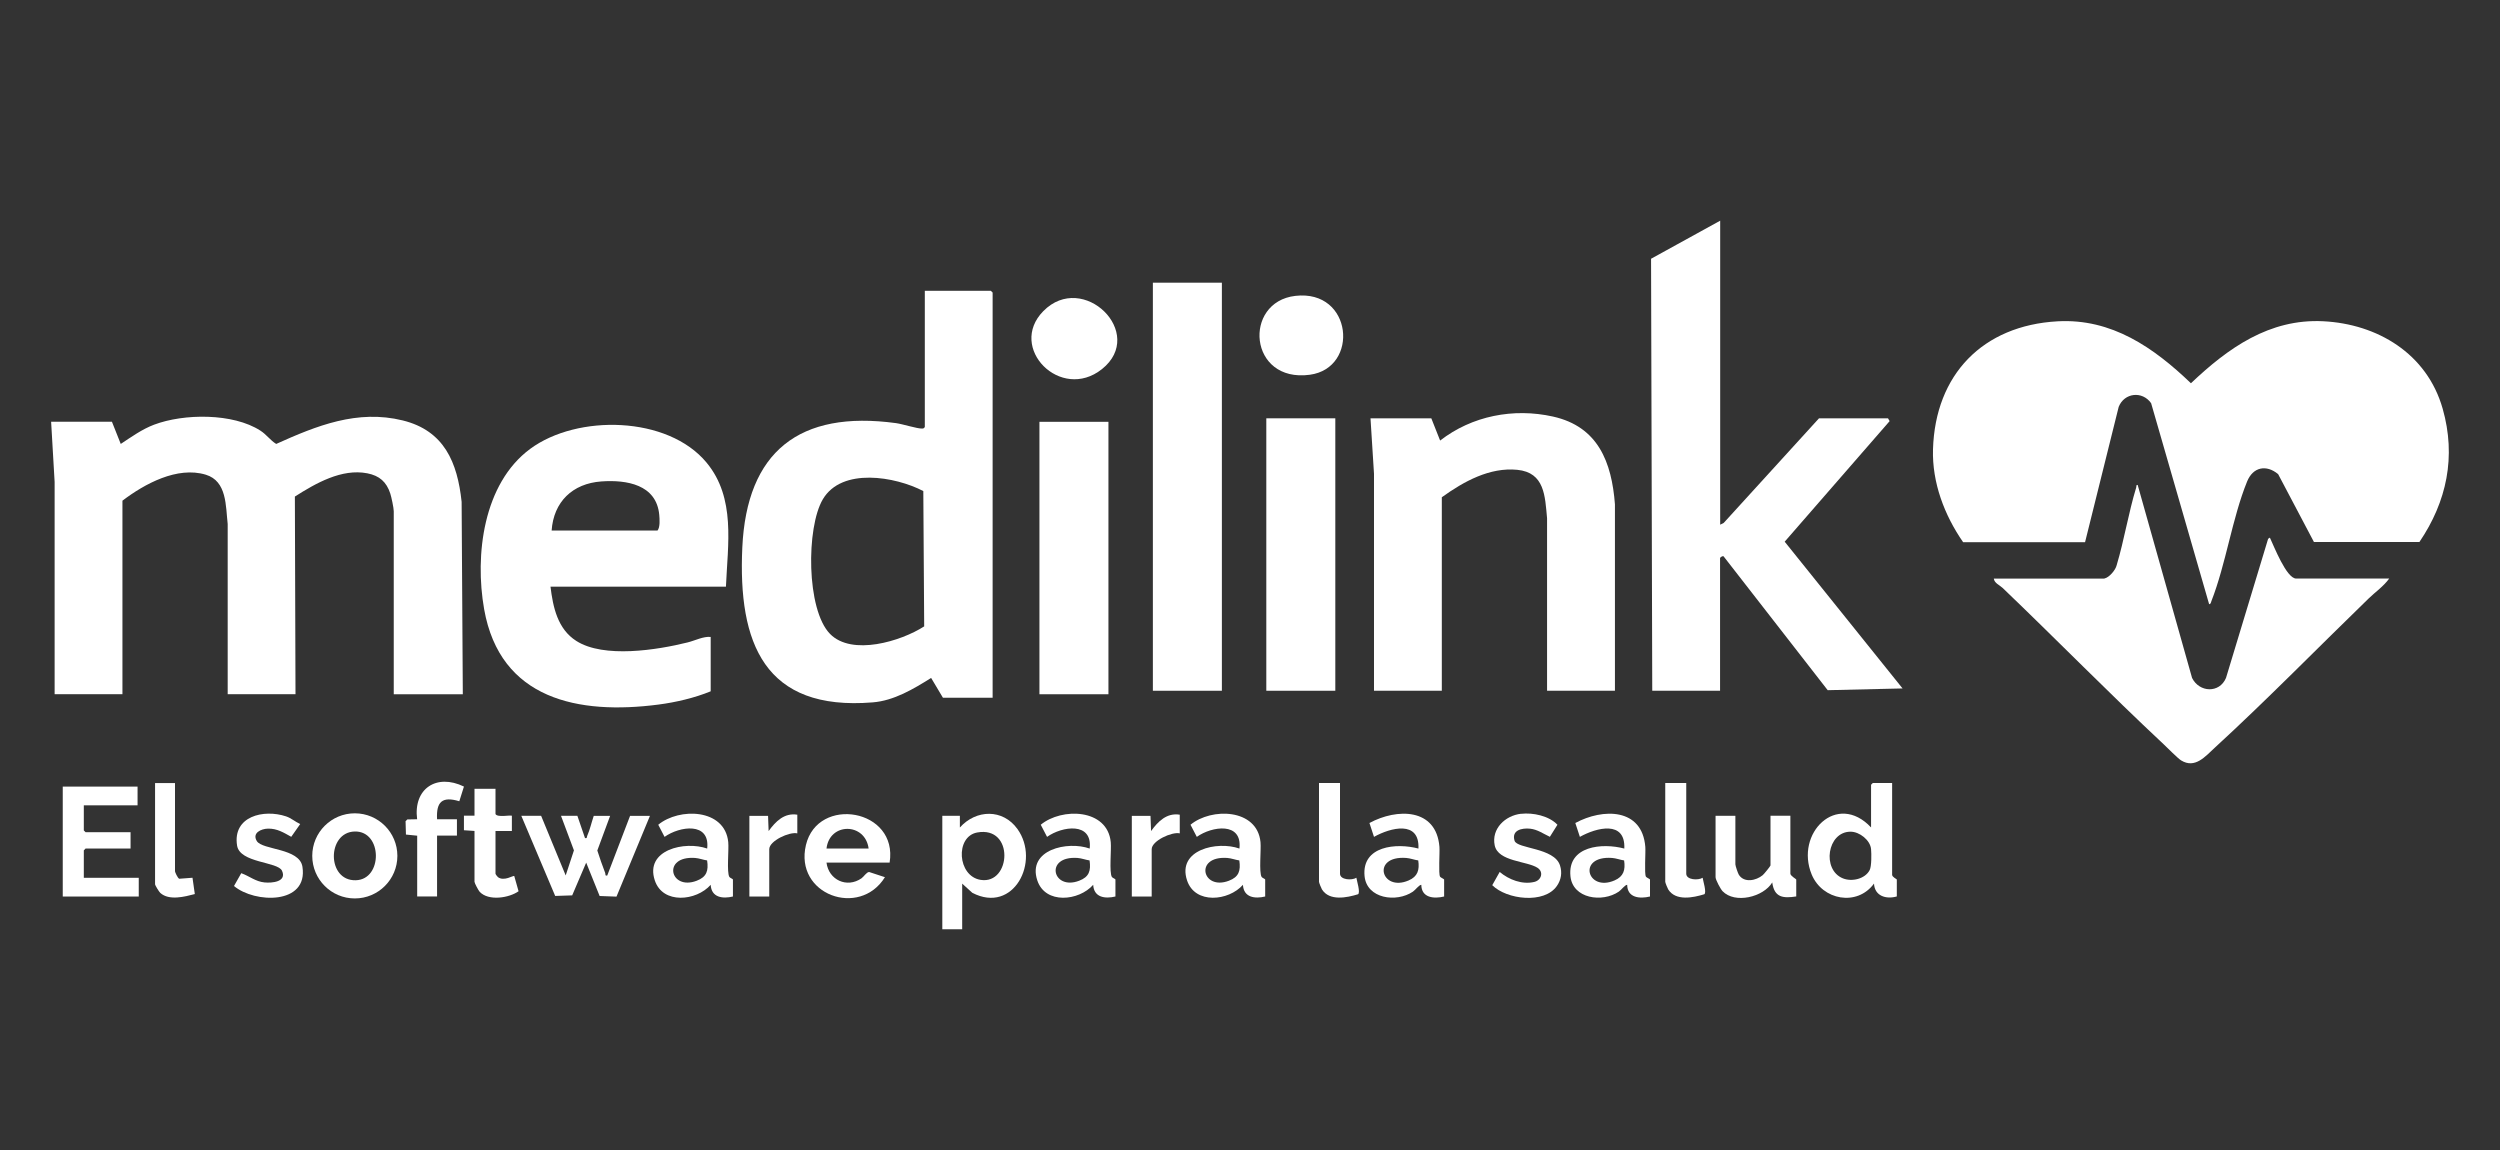<?xml version="1.0" encoding="UTF-8"?>
<svg id="Capa_1" data-name="Capa 1" xmlns="http://www.w3.org/2000/svg" viewBox="0 0 400 184">
  <rect x="0" y="0" width="400" height="184" fill="#333333" stroke="none"/>
  <defs>
    <style>
      .cls-1 {
        fill: #fff;
      }
    </style>
  </defs>
  <path class="cls-1" d="M387.1,86.72h-16.87l-5.73-10.86c-1.91-1.58-4.02-1.13-4.96,1.17-2.39,5.87-3.39,13.21-5.72,19.16-.08.2-.07.45-.36.48l-9.28-32.16c-1.41-2-4.29-1.68-5.19.59l-5.38,21.65h-19.51c-2.99-4.31-4.98-9.53-4.82-14.87.36-11.96,7.97-19.81,19.94-20.47,8.66-.48,15.38,4.21,21.33,9.91,5.93-5.63,12.55-10.35,21.16-9.92s16.6,5.12,19.12,14c2.17,7.64.67,14.85-3.73,21.33h0Z"/>
  <path class="cls-1" d="M74.04,111.08h-11.04v-29.28c0-.51-.37-2.26-.55-2.82-.61-1.88-1.74-2.87-3.68-3.25-4.1-.8-8.26,1.6-11.59,3.72l.1,31.62h-10.85v-27.23c-.33-2.87-.1-6.86-3.51-7.89-4.56-1.38-9.78,1.46-13.33,4.16v30.96h-10.85v-33.96l-.56-9.63h9.73l1.41,3.55c1.71-1.13,3.4-2.35,5.33-3.08,4.76-1.8,12.63-1.88,17.01.95,1,.64,1.55,1.52,2.53,2.13,6.48-2.92,12.99-5.55,20.25-3.76,6.64,1.64,8.75,6.71,9.42,13.03l.19,30.77h0Z"/>
  <path class="cls-1" d="M158.82,111.64h-7.95l-1.89-3.17c-2.81,1.76-5.94,3.64-9.34,3.91-17.35,1.42-21.58-9.48-20.87-24.79s9.1-22,24.59-19.89c1.08.15,3.4.9,4.19.87.23,0,.29-.07.42-.25v-21.79h10.57l.28.28v64.82h0ZM147.73,78.57c-4.47-2.33-13.04-3.83-16.08,1.32-2.66,4.5-2.66,17.65,1.16,21.54,3.5,3.57,11.37,1.17,15.06-1.21l-.14-21.65Z"/>
  <path class="cls-1" d="M275.23,35.31v48.64l.56-.28,15.25-16.74h11.04l.26.45-16.79,19.29,18.86,23.48-11.98.28-16.66-21.42c-.15-.11-.56.18-.56.28v21.23h-10.85l-.19-69.12,11.04-6.08h.02Z"/>
  <path class="cls-1" d="M116.15,93.87h-28.07c.4,3.29,1.14,6.78,4.13,8.68,4.4,2.81,12.93,1.45,17.8.24,1.21-.3,2.53-1,3.7-.88v8.7c-2.56,1.05-5.58,1.76-8.35,2.12-12.8,1.67-25.35-.8-27.9-15.27-1.52-8.63-.15-20.08,7.37-25.64s22.02-5.31,28.23,2.21c4.68,5.66,3.38,13.05,3.09,19.83h0ZM88.26,84.89h16.94c.44-.54.34-1.82.28-2.52-.45-4.85-5.22-5.63-9.27-5.34-4.6.33-7.64,3.26-7.95,7.87h0Z"/>
  <path class="cls-1" d="M258.38,110.52h-10.85v-27.6c-.33-3.53-.37-7.32-4.77-7.75s-8.52,1.84-12.07,4.39v30.96h-10.85v-34.71l-.56-8.88h9.73l1.41,3.56c5.1-3.96,11.75-5.25,18.06-3.84,7.21,1.61,9.39,7.27,9.91,14.04v29.84h0Z"/>
  <path class="cls-1" d="M336.7,92.56c.77-.15,1.8-1.36,1.97-2.14,1.21-4.05,1.89-8.38,3.12-12.41.06-.19-.04-.47.24-.41l8.7,30.87c1.16,2.34,4.38,2.49,5.43,0l6.74-22.26.28-.19c.63,1.32,2.65,6.55,4.21,6.55h14.88c-.89,1.24-2.22,2.15-3.28,3.18-8.18,7.93-16.21,16.16-24.6,23.86-1.53,1.4-3.17,3.44-5.42,2.05-.52-.32-2.21-2.04-2.82-2.61-8.72-8.15-17.1-16.72-25.73-24.98-.47-.45-1.32-.76-1.41-1.49h17.69v-.02Z"/>
  <rect class="cls-1" x="184.46" y="45.23" width="11.04" height="65.29"/>
  <rect class="cls-1" x="202.61" y="66.93" width="11.04" height="43.59"/>
  <rect class="cls-1" x="166.31" y="67.49" width="11.04" height="43.59"/>
  <path class="cls-1" d="M207.25,47.34c9.2-1.07,10.28,11.54,2.33,12.62-9.83,1.33-10.75-11.64-2.33-12.62Z"/>
  <path class="cls-1" d="M166.93,49.78c6.36-6.47,16.56,3.56,9.38,9.28-6.59,5.25-15.15-3.42-9.38-9.28Z"/>
  <path class="cls-1" d="M302.74,125.29v14.68c0,.35.75.69.75.75v2.71c-1.69.49-3.55-.05-3.65-2.06-2.69,3.7-8.26,2.67-9.97-1.45-2.72-6.58,4.04-13.34,9.5-7.53v-6.83l.28-.28h3.09ZM296.09,133.07c-3.75,0-4.63,6.1-1.22,7.47,1.44.58,3.55.09,4.28-1.33.31-.61.29-2.59.22-3.35-.13-1.44-1.85-2.79-3.28-2.79Z"/>
  <polygon class="cls-1" points="22.01 125.86 22.01 128.85 13.41 128.85 13.41 132.87 13.69 133.15 20.89 133.15 20.89 135.77 13.69 135.77 13.41 136.06 13.41 140.45 22.2 140.45 22.2 143.44 10.04 143.44 10.04 125.86 22.01 125.86"/>
  <path class="cls-1" d="M86.58,130.53l3.93,9.54,1.32-4.01-2.07-5.53h2.62l1.22,3.56c.38.08.26-.15.36-.37.43-.97.69-2.17,1.04-3.18h2.62l-2.05,5.54c.39,1.2.8,2.41,1.26,3.59.09.23-.08.49.33.41l3.65-9.54h3.18l-5.35,12.92-2.7-.1-2.15-5.34-2.24,5.24-2.72.09-5.42-12.82h3.18-.01Z"/>
  <path class="cls-1" d="M153.58,130.53v1.87c2.59-2.9,6.87-3.02,9.21.24,3.71,5.17-.6,13.66-7.22,10.21l-1.62-1.47v7.3h-3.18v-18.15h2.81,0ZM156.34,133.2c-3.54.66-3.17,6.99.56,7.58,4.89.78,5.43-8.69-.56-7.58Z"/>
  <path class="cls-1" d="M142.35,138.02h-10.11c.35,2.77,3.26,4.13,5.6,2.51.37-.26.8-.99,1.22-1.01l2.53.83c-4.07,6.56-14.53,2.79-12.64-5.15s14.78-5.8,13.39,2.81h0ZM138.98,135.77c-.54-4.18-6.26-4.22-6.74,0h6.74Z"/>
  <path class="cls-1" d="M63.58,136.94c0,3.76-3.05,6.81-6.81,6.81s-6.81-3.05-6.81-6.81,3.05-6.81,6.81-6.81,6.81,3.05,6.81,6.81ZM56.76,133.04c-4.46.1-4.51,7.92.16,7.8,4.35-.11,4.29-7.9-.16-7.8Z"/>
  <path class="cls-1" d="M202.43,143.44c-1.66.4-3.45.16-3.56-1.87-2.29,2.6-7.66,3.15-8.94-.7-1.64-4.93,4.85-6.36,8.38-5.1.48-4.31-4.41-3.59-6.82-1.87l-1.01-1.94c3.34-2.77,10.67-2.61,11.2,2.78.12,1.2-.27,4.83.18,5.57.1.16.57.32.57.41v2.71h0ZM198.29,137.67c-.66-.1-1.27-.35-1.94-.4-5.33-.36-4,5.28.27,3.65,1.6-.61,1.91-1.6,1.67-3.25Z"/>
  <path class="cls-1" d="M178.47,143.44c-1.66.4-3.45.16-3.56-1.87-2.29,2.6-7.66,3.15-8.94-.7-1.64-4.93,4.85-6.36,8.38-5.1.48-4.31-4.41-3.59-6.82-1.87l-1.01-1.94c3.34-2.77,10.67-2.61,11.2,2.78.12,1.2-.27,4.83.18,5.57.1.16.57.32.57.41v2.71h0ZM174.33,137.67c-.66-.1-1.27-.35-1.94-.4-5.33-.36-4,5.28.27,3.65,1.6-.61,1.91-1.6,1.67-3.25Z"/>
  <path class="cls-1" d="M117.27,143.44c-1.66.4-3.45.16-3.56-1.87-2.29,2.6-7.66,3.15-8.94-.7-1.64-4.93,4.85-6.36,8.38-5.1.48-4.31-4.41-3.59-6.82-1.87l-1.01-1.94c3.34-2.77,10.67-2.61,11.2,2.78.12,1.2-.27,4.83.18,5.57.1.16.57.32.57.41v2.71h0ZM113.14,137.67c-.66-.1-1.27-.35-1.94-.4-5.33-.36-4,5.28.27,3.65,1.6-.61,1.91-1.6,1.67-3.25Z"/>
  <path class="cls-1" d="M231.06,143.44c-1.63.4-3.63.22-3.65-1.87-.36,0-.95.83-1.34,1.09-2.64,1.8-7.39,1.14-7.74-2.48-.47-4.86,5.1-5.35,8.62-4.41.21-4.56-4.46-3.36-7.11-1.87l-.73-2.22c4.4-2.38,10.7-2.43,11.2,3.82.07.91-.18,4.31.1,4.77.09.15.65.36.65.47v2.71h0ZM226.92,137.67c-.66-.1-1.27-.35-1.94-.4-5.62-.4-4,5.5.4,3.6,1.46-.63,1.76-1.68,1.54-3.2h0Z"/>
  <path class="cls-1" d="M264,143.44c-1.63.4-3.63.22-3.65-1.87-.36,0-.95.83-1.34,1.09-2.64,1.8-7.39,1.14-7.74-2.48-.47-4.86,5.1-5.35,8.62-4.41.21-4.56-4.46-3.36-7.11-1.87l-.73-2.22c4.4-2.38,10.7-2.43,11.2,3.82.07.91-.18,4.31.1,4.77.09.15.65.36.65.47v2.71h0ZM259.86,137.67c-.66-.1-1.27-.35-1.94-.4-5.62-.4-4,5.5.4,3.6,1.46-.63,1.76-1.68,1.54-3.2h0Z"/>
  <path class="cls-1" d="M277.66,130.53v7.76c0,.23.4,1.43.56,1.68.86,1.33,2.75.93,3.81.06.22-.18,1.25-1.46,1.25-1.56v-7.95h3.18v9.26c0,.36.94.87.94.94v2.71c-2.12.33-3.52.17-3.84-2.24-1.42,2.35-5.97,3.46-7.95,1.4-.33-.35-1.12-1.82-1.12-2.24v-9.82h3.18,0Z"/>
  <path class="cls-1" d="M243.37,130.21c1.9-.22,4.47.32,5.82,1.75l-1.21,1.93c-1.03-.48-1.99-1.18-3.16-1.3-1.32-.14-3.01.23-2.49,1.93.4,1.31,6.36,1.08,7.27,3.95.37,1.15.19,2.28-.49,3.27-2,2.93-8.04,2.2-10.35-.11l1.19-2.12c1.47,1.24,3.6,2.06,5.53,1.6,1.14-.27,1.54-1.58.54-2.25-1.67-1.11-6.33-.98-6.87-3.61s1.66-4.76,4.22-5.05h0Z"/>
  <path class="cls-1" d="M48.03,131.85l-1.43,2.04c-1.21-.67-2.26-1.34-3.72-1.31-1.1.02-2.58.69-1.79,1.99.9,1.46,6.83,1.1,7.3,4.11.95,6.12-7.67,5.86-10.95,3.08l1.16-2.05c1.3.46,2.28,1.34,3.72,1.48,1.2.12,3.61-.09,2.8-1.87-.68-1.48-6.75-1.21-7.19-4.04-.73-4.68,4.25-5.86,7.84-4.66.82.27,1.47.87,2.25,1.22h.01Z"/>
  <path class="cls-1" d="M66.74,133.71l-1.79-.18-.06-2.14.28-.28,1.57-.03c-.64-4.89,3.1-7.37,7.49-5.23l-.74,2.35c-2.74-.83-3.71.08-3.56,2.88h3.18v2.62h-3.18v9.73h-3.18v-9.73h-.01Z"/>
  <path class="cls-1" d="M79.28,126.23v4.02c.33.6,2.44.1,2.62.28v2.43h-2.62v6.83c0,.08.28.47.39.55.97.73,2.45-.3,2.61-.18l.69,2.44c-1.53,1.08-4.81,1.6-6.22.09-.2-.21-.83-1.4-.83-1.6v-8.14l-1.69-.11v-2.33h1.69v-4.3h3.37v.02Z"/>
  <path class="cls-1" d="M214.4,125.29v14.5c0,1.01,1.92,1.1,2.62.65.07.48.67,2.36.27,2.64-1.79.55-4.59,1.13-5.78-.78-.11-.18-.47-1.07-.47-1.21v-15.81h3.37,0Z"/>
  <path class="cls-1" d="M269.8,125.29v14.5c0,1.01,1.92,1.1,2.62.65.07.48.67,2.36.27,2.64-1.79.55-4.59,1.13-5.78-.78-.11-.18-.47-1.07-.47-1.21v-15.81h3.37,0Z"/>
  <path class="cls-1" d="M28,125.29v14.12c0,.13.43,1.1.68,1.19l2.12-.16.37,2.61c-1.62.42-4.1,1.09-5.52-.18-.2-.18-.84-1.21-.84-1.4v-16.18h3.19Z"/>
  <path class="cls-1" d="M127.57,130.35v2.99c-1.24-.3-4.49,1.19-4.49,2.53v7.58h-3.18v-12.91h2.99l.09,2.43c1.12-1.55,2.51-2.95,4.59-2.62Z"/>
  <path class="cls-1" d="M188.76,130.35v2.99c-1.24-.3-4.49,1.19-4.49,2.53v7.58h-3.18v-12.91h2.99l.09,2.43c1.12-1.55,2.51-2.95,4.59-2.62Z"/>
</svg>